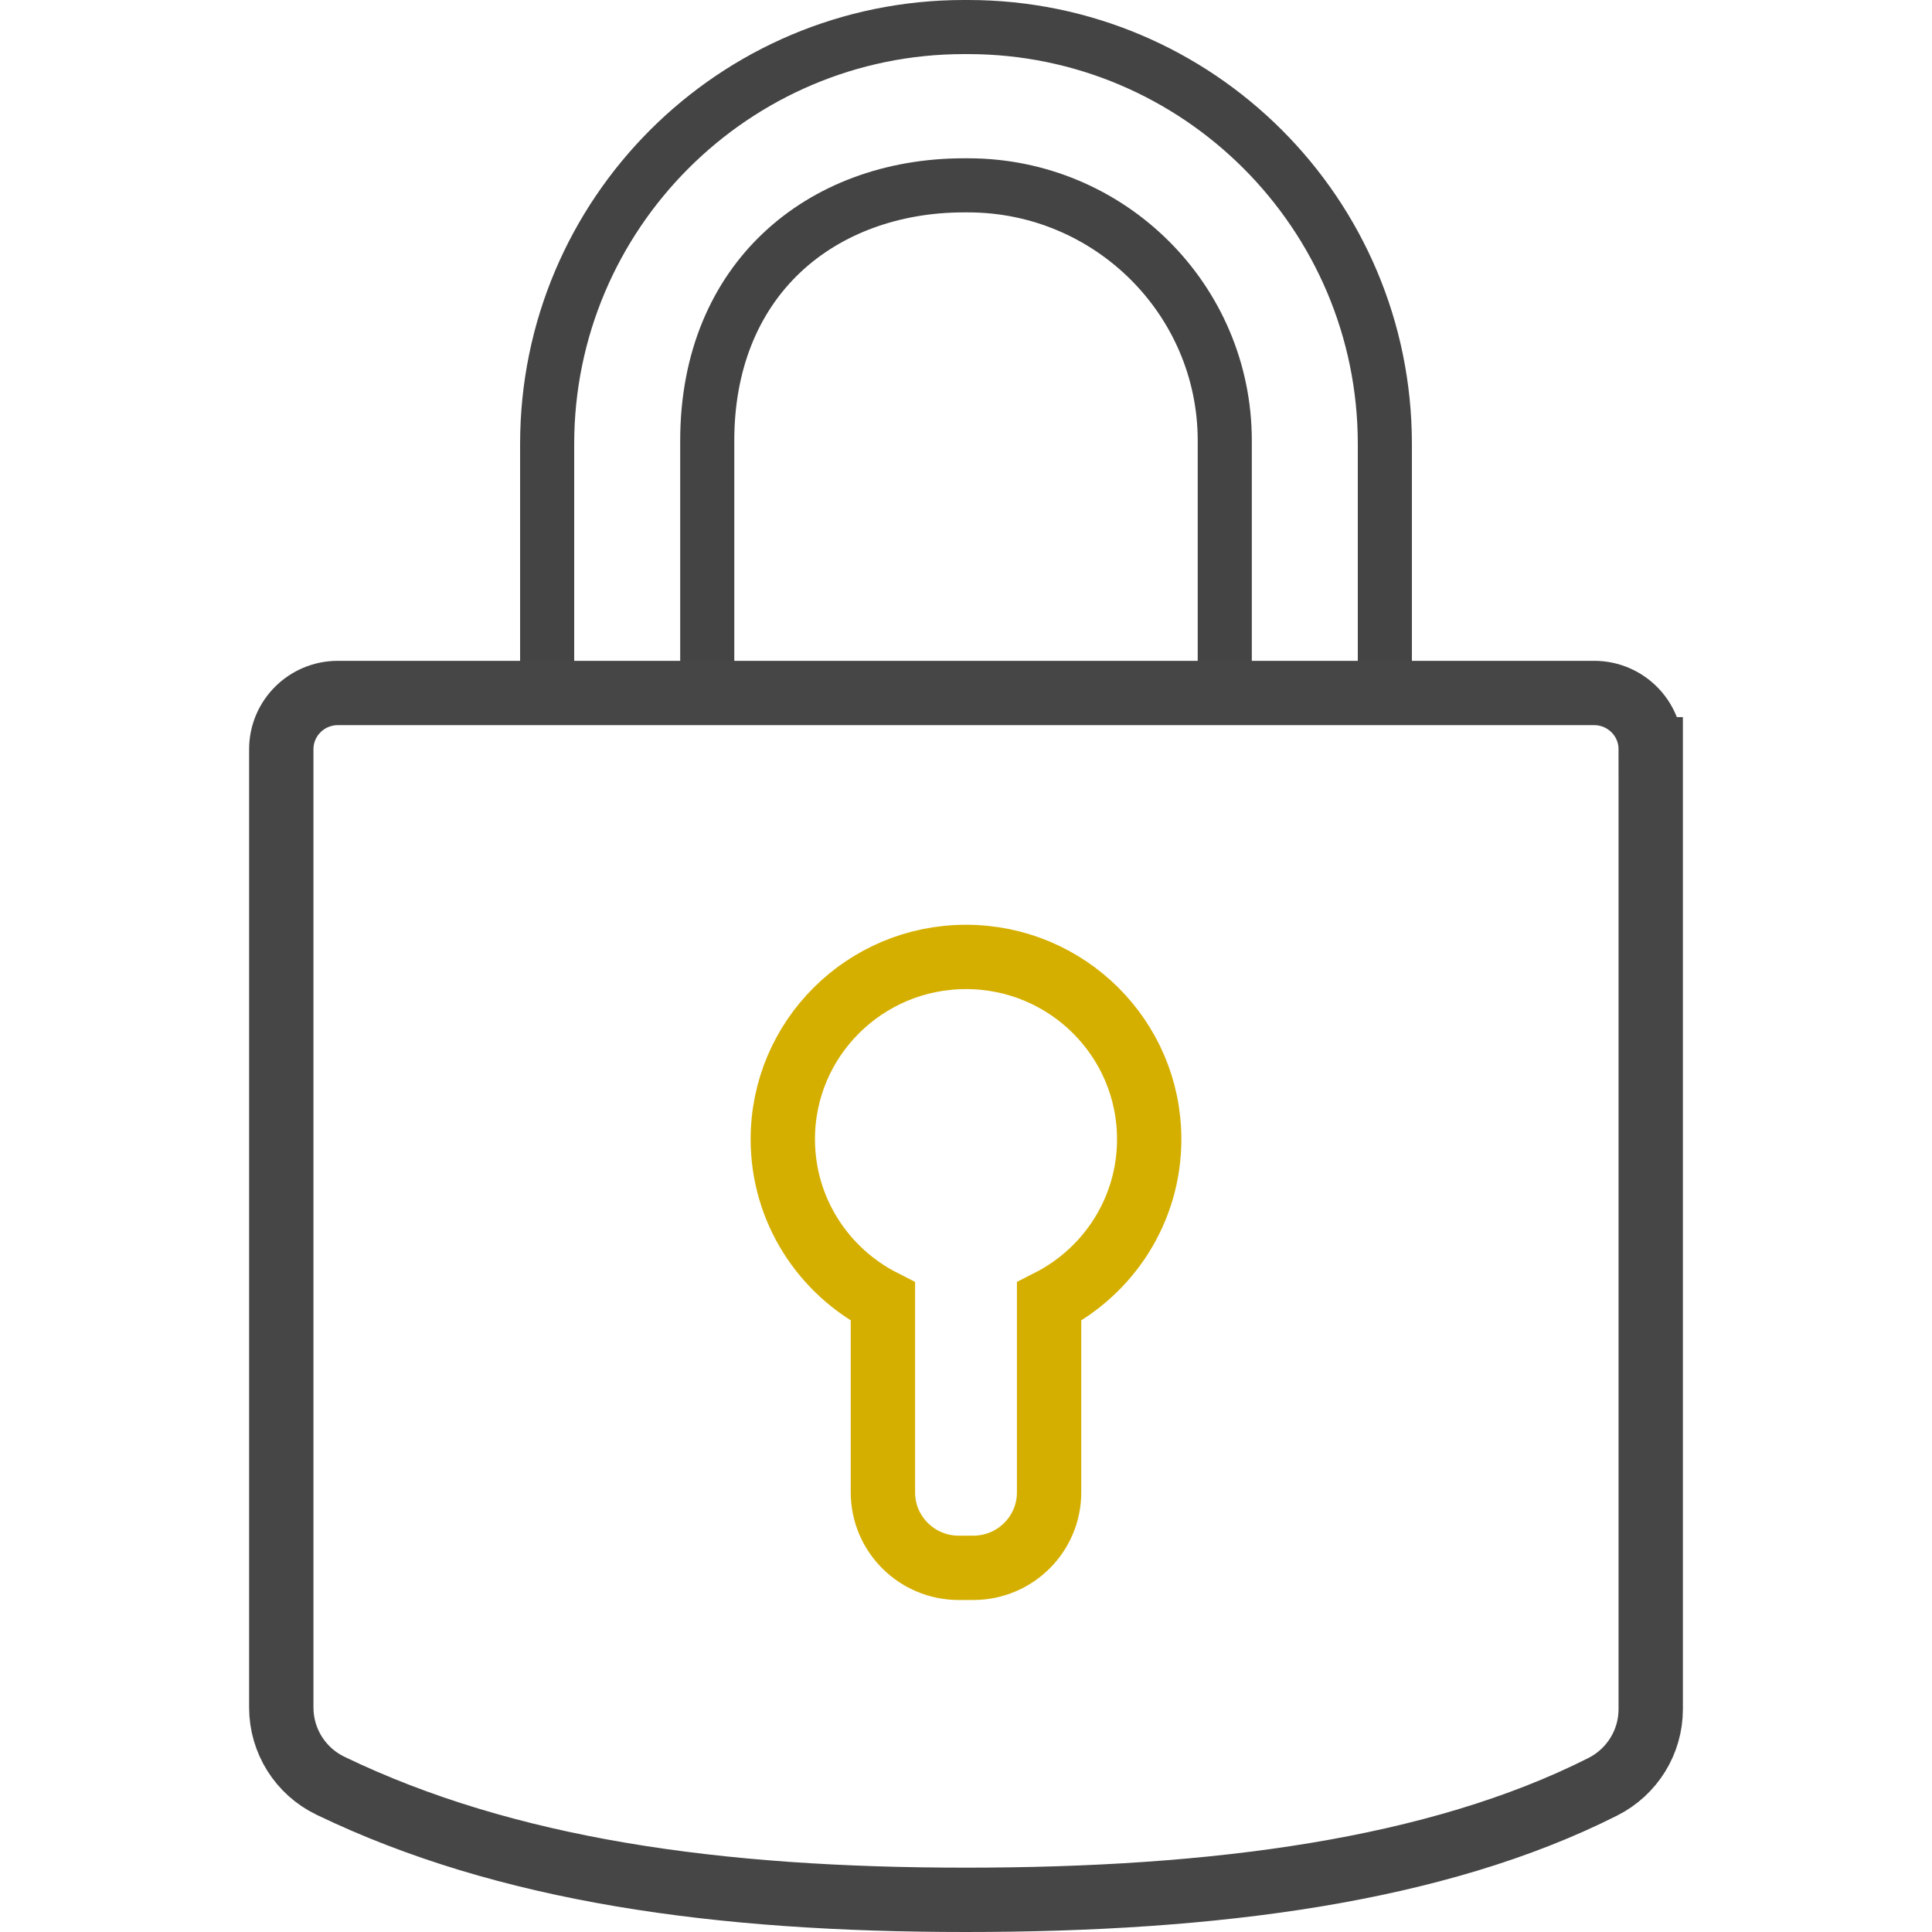 <?xml version="1.0" encoding="UTF-8"?> <svg xmlns="http://www.w3.org/2000/svg" id="a" viewBox="0 0 500 500"><defs><style>.b{fill:#444;}.c{stroke:#d5af00;}.c,.d{fill:none;stroke-linecap:round;stroke-miterlimit:10;stroke-width:16.65px;}.d{stroke:#464646;}</style></defs><path class="b" d="M250.522,14c55.623,0,100.875,45.252,100.875,100.875v57.145h-202.794v-57.145c0-55.622,45.252-100.875,100.875-100.875h1.044M250.522,0h-1.044C186.035,0,134.603,51.431,134.603,114.875v71.145h230.794v-71.145C365.397,51.431,313.967,0,250.522,0h0Z"></path><path class="b" d="M250.529,54.966c32.774,0,59.438,26.498,59.438,59.069v57.985h-119.934v-57.985c0-17.939,5.918-33.001,17.114-43.557,10.608-10.003,25.64-15.512,42.324-15.512h1.057M250.529,40.966h-1.057c-40.56,0-73.438,27.179-73.438,73.069v71.985h147.934v-71.985c0-40.355-32.88-73.069-73.438-73.069h0Z"></path><path class="c" d="M297.412,294.826c0-26.053-21.227-47.173-47.411-47.173s-47.411,21.12-47.411,47.173c0,18.348,10.535,34.237,25.908,42.038v49.365c0,10.784,8.786,19.525,19.624,19.525h3.758c10.838,0,19.624-8.742,19.624-19.525v-49.365c15.373-7.801,25.908-23.69,25.908-42.038Z"></path><path class="d" d="M427.205,193.907v248.428c0,8.494-4.802,16.242-12.384,20.07-43.087,21.757-100.538,29.269-164.815,29.269s-118.956-7.573-164.504-29.533c-7.767-3.745-12.706-11.608-12.706-20.231v-248.003c0-8.041,6.555-14.562,14.636-14.562h325.137c8.081,0,14.636,6.522,14.636,14.562Z"></path></svg> 